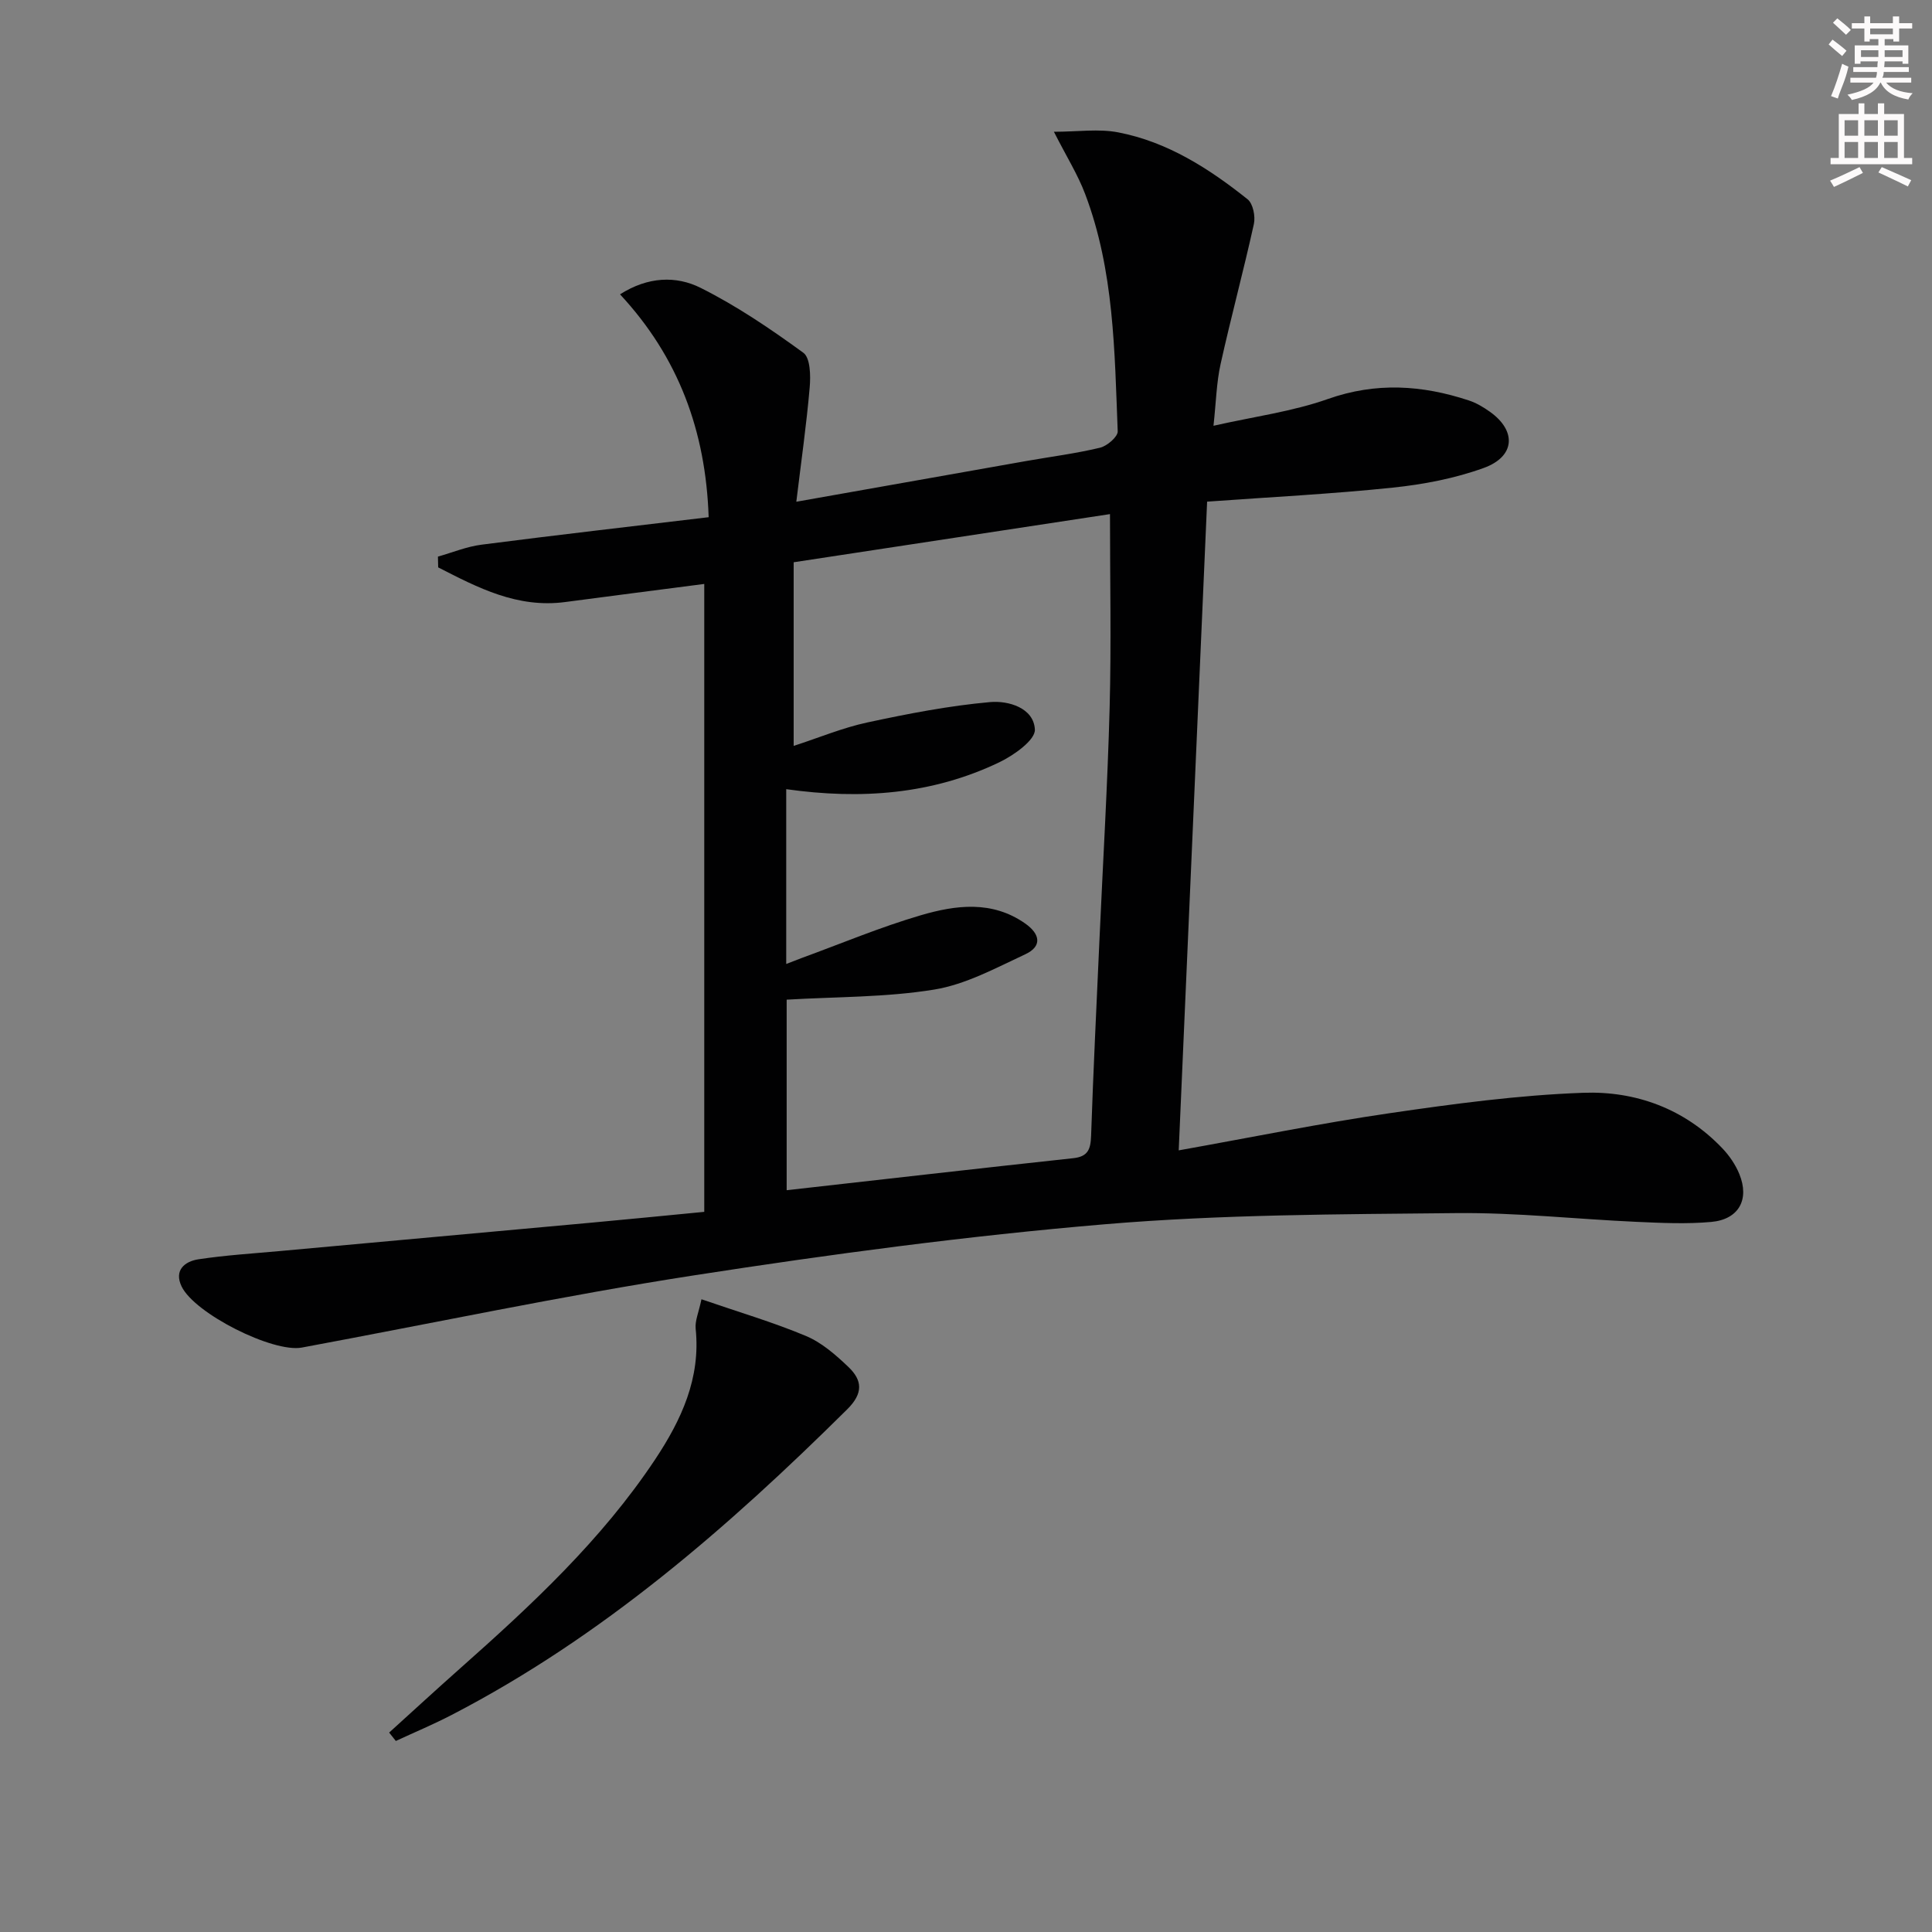 <svg enable-background="new 0 0 400 400" viewBox="0 0 400 400" xmlns="http://www.w3.org/2000/svg"><rect x="0" y="0" width="400" height="400" fill="#808080" stroke="none"/><path d="m218.2 27.28c4.95 0 9.28-.66 13.34.13 10.18 1.97 18.78 7.48 26.76 13.85 1.13.9 1.65 3.55 1.3 5.13-2.14 9.7-4.74 19.29-6.89 28.99-.85 3.82-.93 7.82-1.47 12.77 8.4-1.9 16.32-2.94 23.68-5.54 9.97-3.52 19.51-2.9 29.19.3 1.55.51 3.03 1.39 4.37 2.35 5.55 3.95 5.24 9.27-1.3 11.63-6 2.17-12.48 3.41-18.85 4.07-12.53 1.31-25.14 1.94-38.41 2.9-1.94 44.33-3.9 88.92-5.88 134.31 15.02-2.68 29.3-5.6 43.7-7.7 13.28-1.94 26.65-3.74 40.04-4.22 10.86-.4 20.99 3.29 28.81 11.49 1.45 1.52 2.73 3.39 3.52 5.33 2.16 5.28-.12 9.41-5.83 9.92-5.11.46-10.31.21-15.46-.02-12.46-.56-24.91-1.94-37.35-1.81-24.25.25-48.59.27-72.73 2.31-28.43 2.4-56.79 6.2-85 10.57-27.2 4.21-54.17 9.93-81.25 14.96-5.98 1.11-22.18-7.03-24.89-12.65-1.62-3.36.65-5.2 3.5-5.63 5.56-.84 11.2-1.19 16.81-1.7 21.51-1.97 43.02-3.91 64.53-5.88 7.44-.68 14.87-1.42 23.37-2.24 0-43.2 0-86.21 0-130-9.16 1.19-18.96 2.44-28.75 3.74-9.96 1.33-18.13-2.97-26.34-7.17-.02-.74-.03-1.48-.05-2.23 3.01-.85 5.96-2.08 9.03-2.47 15.48-2 30.98-3.77 47.02-5.69-.6-17.84-6.24-33.12-18.35-46.14 5.8-3.7 11.64-3.86 16.65-1.36 7.49 3.74 14.53 8.52 21.31 13.46 1.44 1.05 1.52 4.75 1.31 7.15-.66 7.68-1.76 15.32-2.77 23.69 16.75-2.97 32.23-5.72 47.71-8.45 5.07-.89 10.19-1.54 15.18-2.74 1.46-.35 3.69-2.27 3.65-3.39-.65-16.57-.74-33.28-6.73-49.1-1.51-4.02-3.83-7.7-6.48-12.92zm-55.42 172.3c1.32-.51 2.19-.86 3.08-1.19 8.25-3.01 16.39-6.44 24.8-8.9 7.2-2.11 14.71-3.11 21.58 1.7 3.12 2.18 3.58 4.74.02 6.39-6.12 2.85-12.33 6.24-18.84 7.3-10 1.63-20.29 1.48-30.55 2.09v39.45c20.1-2.26 39.71-4.51 59.34-6.63 3.08-.33 3.59-1.89 3.69-4.64.45-13.46 1.12-26.9 1.72-40.35.72-16.11 1.69-32.21 2.12-48.33.35-13.25.07-26.52.07-40.03-21.17 3.22-43.23 6.58-65.49 9.97v38.02c5.24-1.7 10.15-3.76 15.28-4.86 8.38-1.8 16.86-3.45 25.38-4.21 3.76-.34 9.05 1.17 9.28 5.68.11 2.17-4.34 5.33-7.34 6.77-13.89 6.67-28.66 7.77-44.14 5.58z" fill="#010102"/><path d="m80.57 358.71c4.87-4.41 9.71-8.87 14.63-13.23 14.85-13.17 29.36-26.65 40.44-43.32 5.42-8.17 9.45-16.8 8.39-27.05-.17-1.65.64-3.41 1.2-6.11 7.67 2.64 14.81 4.74 21.64 7.6 3.26 1.37 6.17 3.92 8.78 6.41 2.86 2.73 3.16 5.41-.25 8.78-24.69 24.47-50.75 47.13-81.87 63.26-3.78 1.96-7.72 3.61-11.58 5.4-.47-.57-.93-1.15-1.38-1.74z" fill="#010102"/><g fill="#fcfafa"><path d="m378.6 9.2.8-1c.9.7 1.9 1.4 2.9 2.3l-.9 1.1c-1.1-.9-2-1.7-2.8-2.4zm.5 10.7c.9-2.1 1.6-4.3 2.3-6.7.4.2.8.4 1.3.6-.7 3.1-1.5 4.3-2.2 6.6zm.4-15.2.9-.9c1 .8 2 1.6 2.8 2.4l-1 1c-1-.9-1.9-1.8-2.7-2.5zm12.5-1.3h1.2v1.4h2.7v1.1h-2.7v2.7h-1.2v-.5h-1.8v1.3h4.9v3.8h-1.2v-.5h-3.7c0 .4-.1.9-.1 1.2h5.1v1h-5.2c0 .5-.1.9-.3 1.2h6v1h-5.2c1.1 1.3 2.9 2 5.5 2.2-.4.4-.7.8-.9 1.3-2.9-.5-4.8-1.6-5.7-3.5h-.1c-.8 1.7-2.7 2.9-5.9 3.6-.2-.4-.6-.8-.9-1.1 2.8-.6 4.6-1.4 5.4-2.5h-4.8v-1h5.3c.1-.3.2-.7.2-1.2h-4.9v-1h5c0-.4 0-.8.1-1.2h-3.6v.5h-1.2v-3.8h4.9v-1.3h-1.8v.5h-1.1v-2.7h-2.6v-1.1h2.6v-1.4h1.2v1.4h4.7v-1.4zm-6.7 8.4h3.6c0-.4 0-.9 0-1.4h-3.6zm1.9-4.7h4.7v-1.2h-4.7zm6.7 3.3h-3.7v1.4h3.7z"/><path d="m384.7 21.4h1.3v2.2h2.8v-2.2h1.3v2.2h4.1v9.1h1.7v1.3h-16.9v-1.3h1.7v-9.1h4.1v-2.2zm.3 13.2.7 1.2c-1.8.9-3.8 1.9-6 2.9-.2-.4-.5-.8-.8-1.3 2.4-1 4.4-2 6.1-2.8zm-3.1-6.5h2.8v-3.2h-2.8zm0 4.6h2.8v-3.3h-2.8v3.2zm4.1-4.6h2.8v-3.2h-2.8zm0 4.6h2.8v-3.3h-2.8zm3.6 1.9c2.1.9 4.1 1.8 6.1 2.7l-.7 1.3c-2.2-1.1-4.2-2-6.1-2.9zm3.3-9.7h-2.8v3.2h2.8zm-2.8 7.8h2.8v-3.3h-2.8z"/></g></svg>